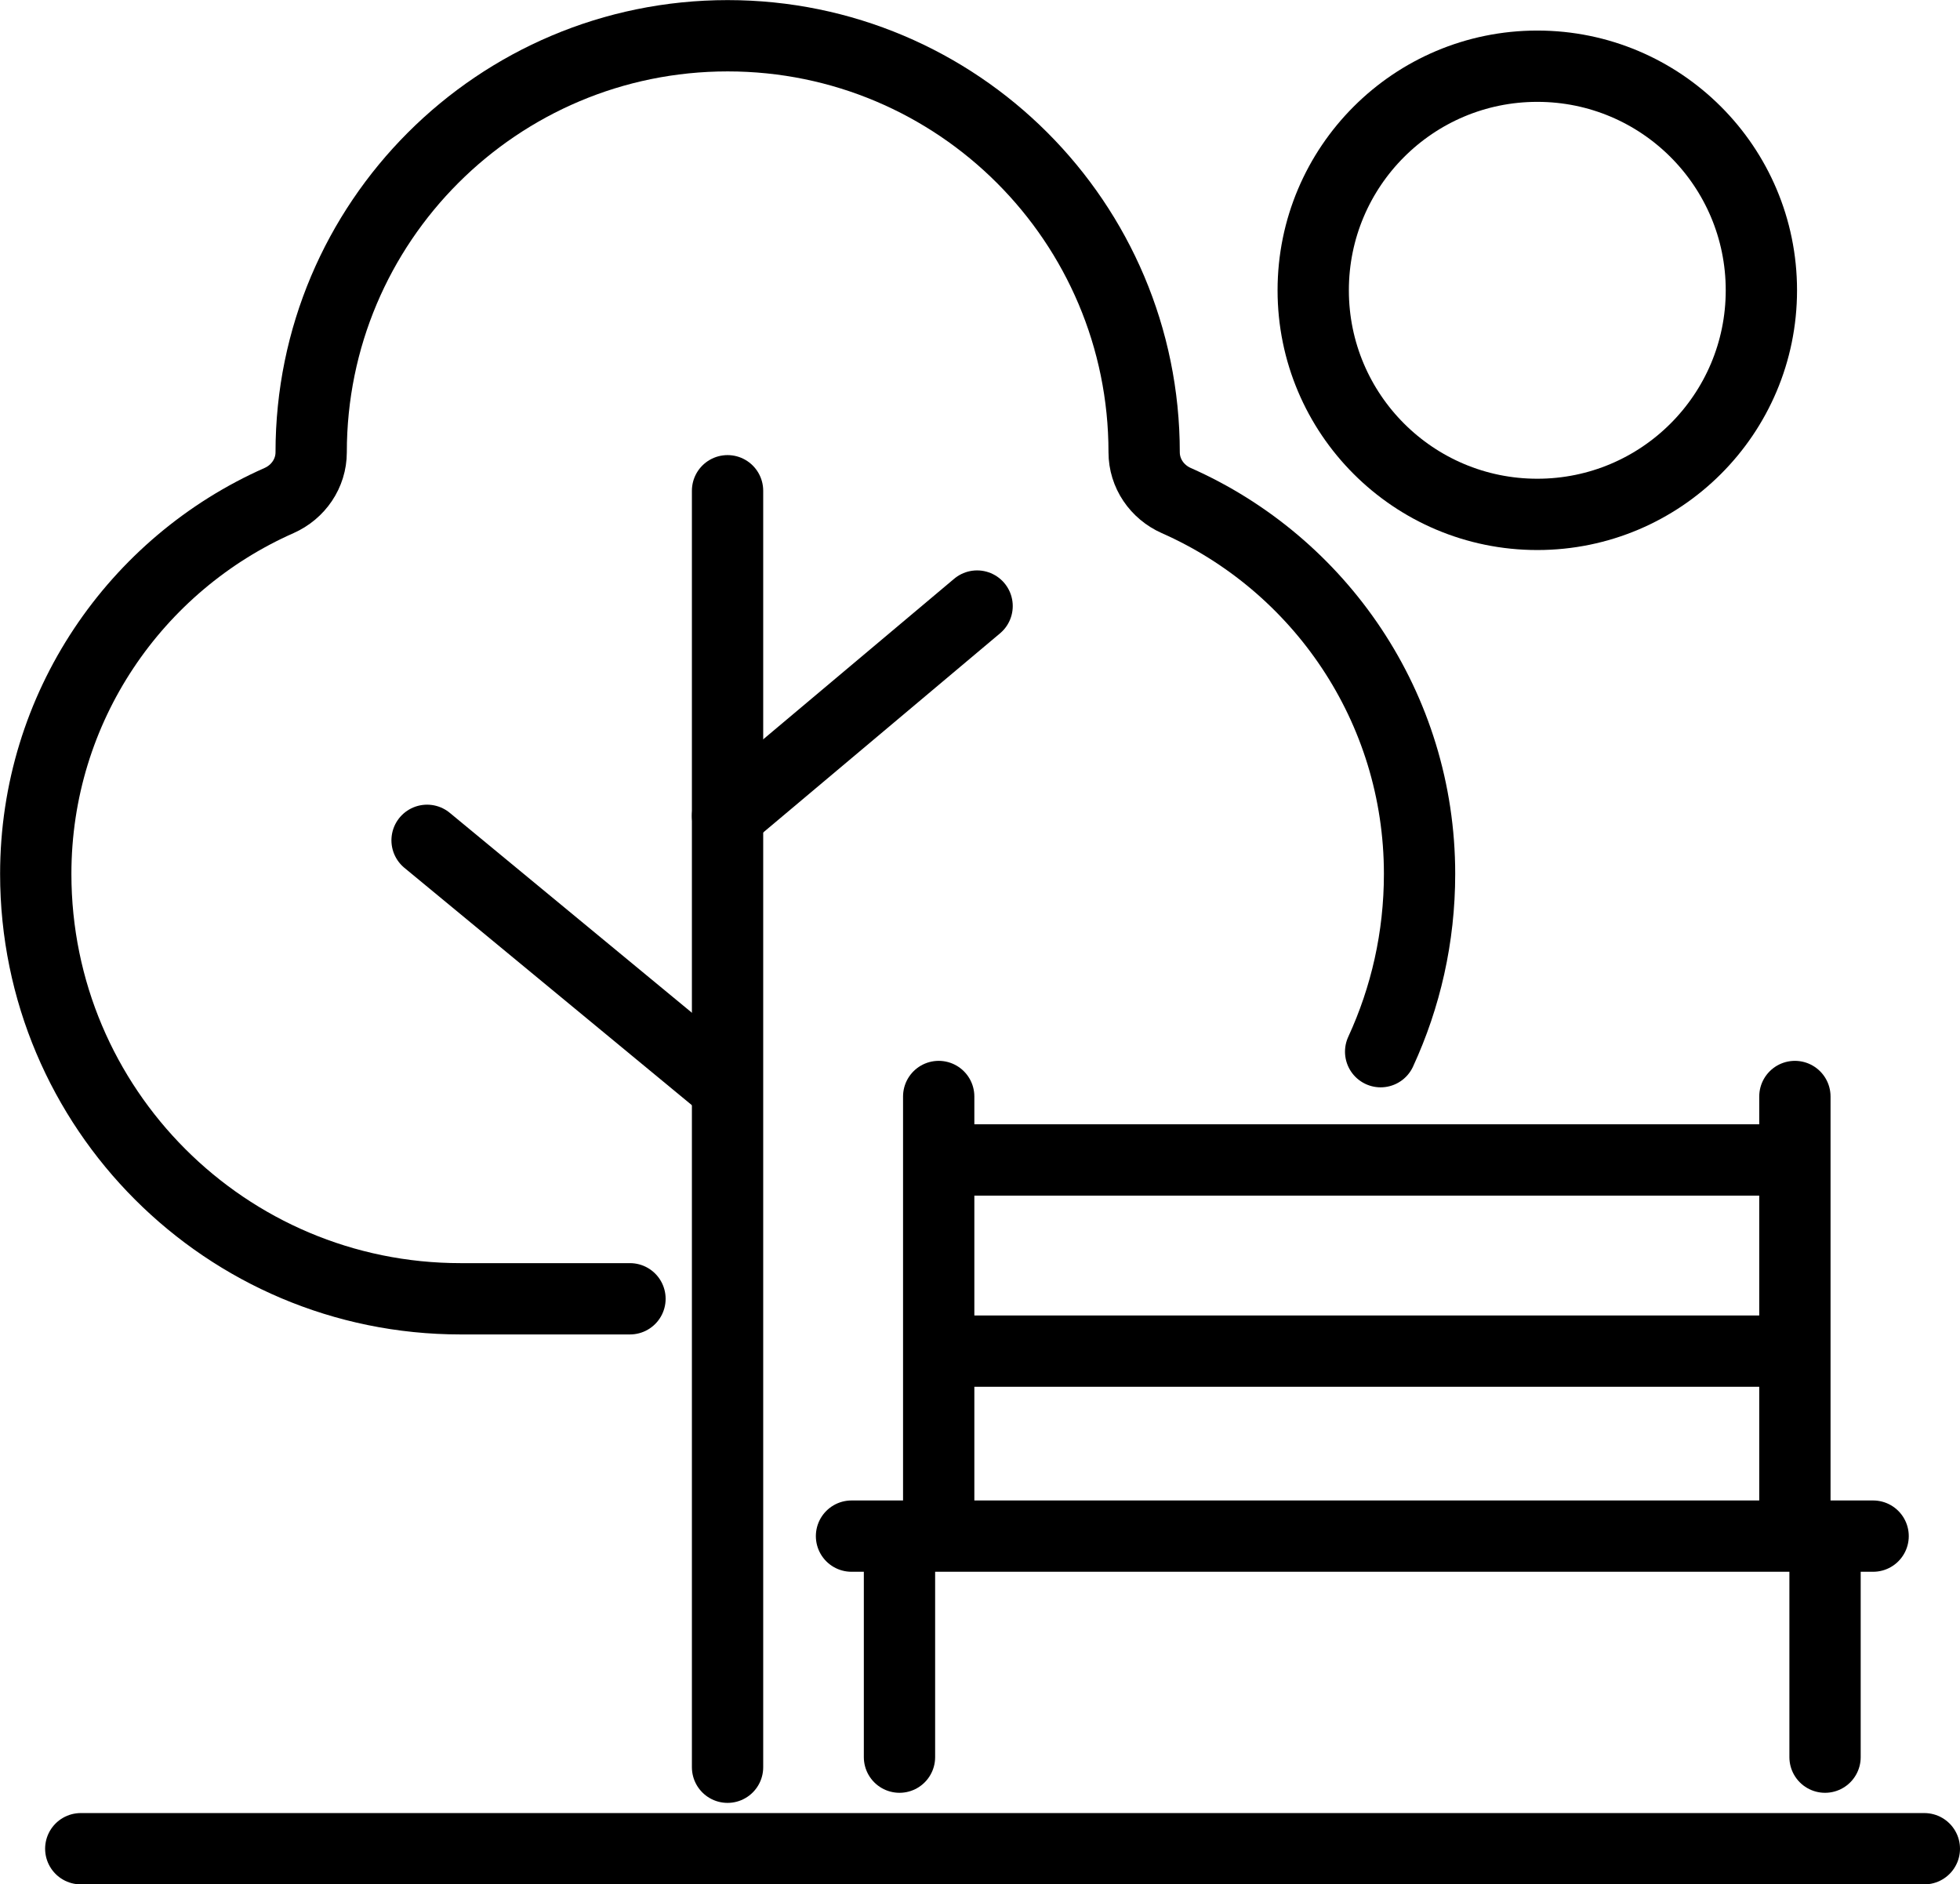 <?xml version="1.0" encoding="UTF-8"?>
<svg id="Warstwa_2" xmlns="http://www.w3.org/2000/svg" viewBox="0 0 192.43 185">
  <defs>
    <style>
      .cls-1 {
        stroke-linecap: round;
      }

      .cls-1, .cls-2 {
        fill: none;
        stroke: #000000;
        stroke-linejoin: round;
        stroke-width: 7px;
      }
    </style>
  </defs>
  <g id="Icons">
    <g>
      <line class="cls-1" x1="71.43" y1="48.18" x2="71.43" y2="173.5"/>
      <line class="cls-1" x1="7.93" y1="181.5" x2="188.93" y2="181.5"/>
      <circle class="cls-1" cx="150.93" cy="28.5" r="22"/>
      <path class="cls-1" d="M135.55,103.25c2.45-5.31,3.82-11.22,3.82-17.45h0c0-16.37-9.82-30.44-23.89-36.66-1.89-.84-3.15-2.67-3.15-4.74h0c0-22.58-18.31-40.89-40.89-40.89h0c-22.59,0-40.89,18.31-40.89,40.89h0c0,2.07-1.26,3.9-3.15,4.74-14.07,6.22-23.89,20.29-23.89,36.66h0c0,23.03,18.67,41.71,41.71,41.71h16.63"/>
      <line class="cls-1" x1="95.93" y1="59.5" x2="71.43" y2="80.1"/>
      <line class="cls-1" x1="41.93" y1="82.5" x2="70.6" y2="106.17"/>
      <g>
        <line class="cls-1" x1="88.31" y1="152.14" x2="88.31" y2="172.51"/>
        <line class="cls-1" x1="183.9" y1="150.81" x2="83.6" y2="150.81"/>
        <line class="cls-1" x1="179.18" y1="172.51" x2="179.18" y2="152.14"/>
        <g>
          <polyline class="cls-2" points="176.22 113.88 171.79 113.88 98.43 113.88 92.16 113.88"/>
          <line class="cls-2" x1="92.16" y1="132.65" x2="176.22" y2="132.65"/>
        </g>
        <g>
          <line class="cls-1" x1="176.22" y1="107.65" x2="176.22" y2="149.61"/>
          <line class="cls-1" x1="92.16" y1="149.61" x2="92.16" y2="107.65"/>
        </g>
      </g>
    </g>
  </g>
</svg>